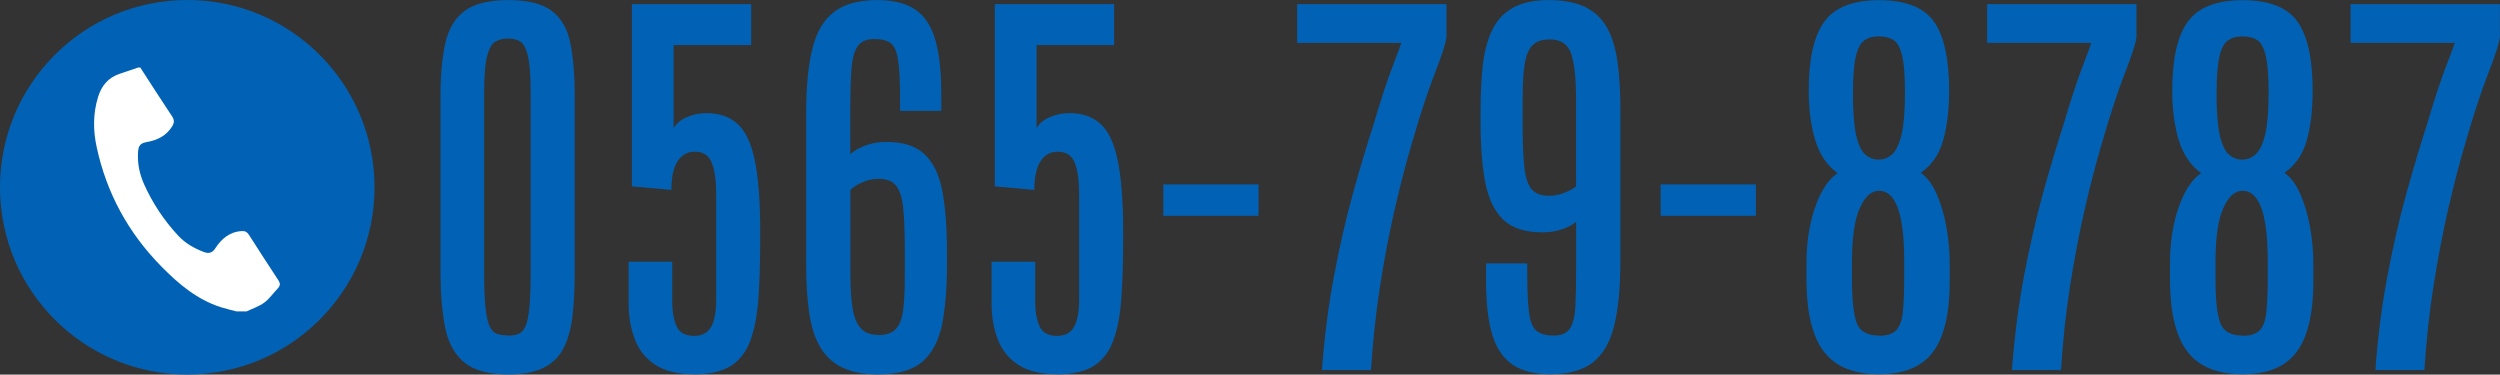 <svg xmlns="http://www.w3.org/2000/svg" id="_&#x30EC;&#x30A4;&#x30E4;&#x30FC;_2" data-name="&#x30EC;&#x30A4;&#x30E4;&#x30FC; 2" viewBox="0 0 255 38.21"><rect x="0" y="0" width="255" height="38.21" fill="#333333" stroke="none"/><defs><style>      .cls-1 {        fill: #0162b5;      }      .cls-1, .cls-2 {        stroke-width: 0px;      }      .cls-2 {        fill: #fff;      }    </style></defs><g id="_&#x30EC;&#x30A4;&#x30E4;&#x30FC;_1-2" data-name="&#x30EC;&#x30A4;&#x30E4;&#x30FC; 1"><g><g><circle class="cls-1" cx="19.1" cy="19.1" r="19.1"></circle><g id="Me8l5l"><path class="cls-2" d="M24.15,31.77c-.55-.14-1.1-.27-1.64-.44-2.42-.78-4.3-2.37-6.04-4.14-3.38-3.43-5.6-7.49-6.61-12.19-.37-1.71-.38-3.43.15-5.13.35-1.12,1.02-1.94,2.16-2.33.64-.22,1.28-.43,1.92-.65.07,0,.15,0,.22,0,1.08,1.67,2.15,3.34,3.25,4.99.24.37.22.65,0,1.01-.6.97-1.52,1.41-2.59,1.6-.66.12-.85.36-.89,1.04-.07,1.14.15,2.22.62,3.27.87,1.93,2.02,3.67,3.46,5.22.73.79,1.63,1.3,2.62,1.68.5.19.87.11,1.18-.37.63-.98,1.47-1.69,2.71-1.76.33-.02.53.09.72.38.99,1.55,1.99,3.1,3,4.63.21.32.21.55-.04.82-.47.49-.87,1.08-1.4,1.47-.53.39-1.19.6-1.79.89h-1Z"></path></g></g><g><g><path class="cls-1" d="M51.85,38.19c-2.04,0-3.55-.42-4.53-1.25-.98-.83-1.63-2.04-1.93-3.61-.3-1.57-.46-3.46-.46-5.66V9.83c0-2.15.16-3.95.49-5.41.33-1.46.98-2.56,1.96-3.3C48.36.39,49.85.01,51.85.01s3.47.37,4.44,1.11c.97.74,1.6,1.84,1.89,3.3.29,1.46.44,3.26.44,5.41v17.84c0,1.65-.07,3.13-.21,4.43-.14,1.3-.43,2.4-.87,3.31s-1.11,1.59-2.03,2.07c-.91.47-2.13.71-3.66.71ZM51.82,34.23c.41,0,.76-.05,1.05-.16.29-.11.53-.36.72-.77s.33-1.05.41-1.93c.08-.88.13-2.07.13-3.58V9.6c0-1.79-.09-3.09-.28-3.87-.18-.79-.45-1.28-.78-1.49s-.76-.31-1.25-.31-.9.1-1.27.3c-.37.2-.65.69-.86,1.47-.21.78-.31,2.08-.31,3.87v18.2c0,1.53.05,2.73.14,3.59.09.87.23,1.51.42,1.92s.44.67.75.77c.31.11.69.16,1.12.16Z"></path><path class="cls-1" d="M70.81,38.17c-1.67,0-2.99-.32-3.97-.96s-1.67-1.51-2.09-2.61-.63-2.32-.63-3.68v-4.22h4.45v4.12c0,.98.15,1.79.44,2.45.29.66.89.99,1.79.99.81,0,1.38-.3,1.73-.91.35-.61.52-1.53.52-2.76v-10.8c0-1.39-.15-2.45-.45-3.2-.3-.75-.88-1.12-1.76-1.12-.71,0-1.28.32-1.71.95-.43.64-.65,1.62-.65,2.95l-4.03-.36V.42h12.17v4.18h-7.91v8.48c.25-.47.7-.84,1.33-1.12.63-.28,1.3-.42,2.03-.42,1.29,0,2.33.36,3.14,1.08.81.72,1.4,1.95,1.77,3.7.37,1.75.56,4.17.56,7.26v.81c0,2.29-.06,4.29-.18,6.01-.12,1.72-.39,3.16-.82,4.32-.42,1.16-1.09,2.03-1.99,2.6-.91.57-2.16.86-3.75.86Z"></path><path class="cls-1" d="M89.64,38.19c-1.57,0-2.84-.25-3.82-.75-.98-.5-1.72-1.23-2.24-2.18-.52-.95-.87-2.11-1.06-3.48s-.29-2.92-.29-4.66v-15.61c0-2.71.22-4.92.65-6.61.43-1.69,1.17-2.93,2.23-3.71,1.05-.79,2.51-1.18,4.38-1.18,1.57,0,2.83.3,3.79.91.95.61,1.65,1.61,2.08,3.01.43,1.4.65,3.27.65,5.6v1.78h-4.2v-1.04c0-1.82-.06-3.18-.19-4.08-.13-.9-.38-1.49-.76-1.78s-.95-.43-1.7-.43-1.34.24-1.68.73-.55,1.26-.63,2.32-.12,2.44-.12,4.14v4.56c.38-.35.89-.65,1.54-.89.64-.24,1.34-.36,2.09-.36,1.73-.01,3.04.4,3.93,1.24.9.84,1.51,2.09,1.82,3.75.32,1.66.48,3.74.48,6.22v1.4c0,2.25-.16,4.2-.47,5.86-.31,1.66-.96,2.95-1.95,3.86s-2.5,1.37-4.54,1.37ZM89.56,34.18c.79,0,1.39-.19,1.78-.58s.65-1.01.77-1.88.18-2.02.18-3.46v-2.95c0-1.74-.06-3.12-.17-4.16-.11-1.03-.36-1.77-.73-2.23-.38-.45-.96-.68-1.75-.68-.5,0-.96.08-1.41.25-.45.17-.8.35-1.07.54-.27.19-.41.32-.42.39v8.55c0,1.46.08,2.64.23,3.54.16.91.44,1.57.85,2,.41.43.99.65,1.74.65Z"></path><path class="cls-1" d="M118.66,22.01v-3.2h9.71v3.2h-9.71Z"></path><path class="cls-1" d="M134.84,37.75c.25-3.39.66-6.59,1.23-9.6s1.21-5.81,1.93-8.41c.72-2.6,1.44-4.99,2.14-7.17.73-2.47,1.38-4.43,1.93-5.86.55-1.44.84-2.22.87-2.34h-10.63V.42h15.23v3.35c-.06.59-.45,1.81-1.17,3.66-.72,1.85-1.49,4.18-2.31,7.01-.61,2.05-1.2,4.31-1.77,6.78-.57,2.47-1.08,5.09-1.51,7.86s-.75,5.66-.94,8.67h-5.01Z"></path><path class="cls-1" d="M158.11,38.17c-1.54,0-2.79-.31-3.75-.92-.96-.62-1.67-1.62-2.11-3-.45-1.39-.67-3.25-.67-5.58v-1.8h4.2v1.04c0,1.84.07,3.21.2,4.1.13.9.4,1.49.8,1.78.4.29.96.44,1.7.44.79,0,1.35-.25,1.67-.75.32-.5.5-1.29.55-2.37.05-1.07.07-2.45.07-4.14v-4.33c-.35.28-.83.53-1.43.74s-1.28.32-2.03.32c-1.73,0-3.04-.42-3.95-1.27-.9-.85-1.52-2.11-1.85-3.78-.33-1.67-.49-3.73-.49-6.17v-1.25c0-1.7.08-3.23.23-4.6.16-1.37.47-2.55.94-3.54.47-.99,1.17-1.75,2.1-2.28s2.15-.8,3.68-.8,2.83.25,3.8.74c.96.5,1.69,1.22,2.2,2.16.5.95.84,2.11,1.03,3.48.18,1.37.28,2.93.28,4.67v15.55c0,2.7-.21,4.9-.63,6.6-.42,1.7-1.14,2.95-2.17,3.75-1.03.81-2.49,1.21-4.37,1.21ZM157.96,19.97c.49,0,.95-.07,1.37-.22s.76-.3,1.02-.46c.26-.16.4-.25.41-.28v-8.82c0-2.16-.17-3.73-.5-4.71-.33-.98-1.06-1.46-2.17-1.46-.79,0-1.39.2-1.78.6s-.66,1.05-.8,1.93-.2,2.05-.2,3.49v2.91c0,1.71.06,3.08.17,4.1s.36,1.77.73,2.23c.37.46.96.69,1.75.69Z"></path><path class="cls-1" d="M169.39,22.01v-3.2h9.71v3.2h-9.71Z"></path><path class="cls-1" d="M191.66,38.17c-2.55,0-4.4-.75-5.58-2.25-1.17-1.5-1.78-3.86-1.82-7.08v-1.85c-.01-1.34.1-2.64.35-3.88.25-1.24.61-2.35,1.1-3.32.49-.97,1.06-1.68,1.73-2.13-1.06-.76-1.82-1.87-2.27-3.32-.45-1.45-.68-3.14-.68-5.08,0-3.25.53-5.61,1.6-7.06,1.07-1.46,2.93-2.18,5.59-2.18s4.53.72,5.57,2.17c1.04,1.45,1.56,3.81,1.56,7.07,0,1.97-.21,3.66-.62,5.09-.41,1.43-1.17,2.52-2.27,3.27.65.47,1.19,1.19,1.62,2.17.43.98.76,2.1.99,3.35.23,1.25.34,2.54.34,3.85v1.72c0,3.27-.57,5.66-1.7,7.18-1.13,1.52-2.97,2.28-5.52,2.28ZM191.68,34.25c.79,0,1.37-.19,1.73-.56.36-.38.59-.99.68-1.86.09-.86.14-2,.14-3.42v-1.76c0-2.45-.22-4.26-.65-5.43-.43-1.17-1.06-1.76-1.9-1.76s-1.45.59-1.98,1.76-.8,3-.8,5.47v1.8c0,2.09.16,3.57.48,4.44.32.87,1.08,1.3,2.3,1.3ZM191.64,16.28c.51,0,.96-.18,1.37-.55.4-.37.72-1.04.95-2.01s.35-2.38.35-4.22-.1-3.04-.3-3.85c-.2-.81-.49-1.34-.88-1.58-.39-.24-.89-.36-1.5-.36s-1.09.14-1.47.41c-.39.28-.68.83-.87,1.65-.19.83-.29,2.1-.29,3.81,0,1.81.11,3.2.32,4.17.21.97.52,1.63.91,1.99.4.36.86.54,1.4.54Z"></path><path class="cls-1" d="M205.22,37.75c.25-3.39.66-6.59,1.23-9.6.57-3,1.21-5.81,1.93-8.41.72-2.6,1.44-4.99,2.14-7.17.73-2.47,1.38-4.43,1.93-5.86.55-1.44.84-2.22.87-2.34h-10.63V.42h15.23v3.35c-.06.59-.45,1.81-1.17,3.66-.72,1.85-1.49,4.18-2.31,7.01-.61,2.05-1.2,4.31-1.77,6.78-.57,2.47-1.07,5.09-1.51,7.86s-.75,5.66-.94,8.67h-5.01Z"></path><path class="cls-1" d="M228.74,38.17c-2.54,0-4.41-.75-5.58-2.25-1.17-1.5-1.78-3.86-1.82-7.08v-1.85c-.01-1.34.1-2.64.35-3.88s.62-2.35,1.1-3.32c.49-.97,1.06-1.68,1.73-2.13-1.06-.76-1.82-1.87-2.27-3.32-.45-1.45-.68-3.14-.68-5.08,0-3.25.53-5.61,1.6-7.06,1.07-1.46,2.93-2.18,5.59-2.18s4.53.72,5.57,2.17c1.04,1.45,1.56,3.81,1.56,7.07,0,1.97-.21,3.66-.61,5.09-.41,1.43-1.17,2.52-2.27,3.27.65.47,1.19,1.19,1.62,2.17.43.98.76,2.1.99,3.35.23,1.25.34,2.54.34,3.85v1.72c0,3.27-.57,5.66-1.7,7.18-1.13,1.52-2.97,2.28-5.51,2.28ZM228.76,34.25c.79,0,1.37-.19,1.73-.56s.59-.99.68-1.86c.09-.86.14-2,.14-3.42v-1.76c0-2.45-.22-4.26-.65-5.43-.43-1.17-1.06-1.76-1.9-1.76s-1.45.59-1.98,1.76-.8,3-.8,5.47v1.8c0,2.09.16,3.57.48,4.44.32.87,1.08,1.3,2.3,1.3ZM228.72,16.28c.51,0,.96-.18,1.37-.55.4-.37.72-1.04.96-2.01.23-.98.35-2.38.35-4.22s-.1-3.04-.3-3.85c-.2-.81-.49-1.34-.88-1.58-.39-.24-.89-.36-1.5-.36s-1.08.14-1.47.41c-.39.28-.68.83-.87,1.65-.19.83-.29,2.1-.29,3.81,0,1.81.11,3.2.32,4.17.21.97.52,1.63.91,1.99.4.36.86.54,1.4.54Z"></path><path class="cls-1" d="M242.29,37.75c.25-3.39.66-6.59,1.23-9.6.57-3,1.21-5.81,1.93-8.41.72-2.6,1.44-4.99,2.14-7.17.73-2.47,1.38-4.43,1.93-5.86.55-1.44.84-2.22.87-2.34h-10.63V.42h15.23v3.35c-.06.59-.45,1.81-1.17,3.66-.72,1.85-1.49,4.18-2.31,7.01-.61,2.05-1.2,4.31-1.77,6.78-.57,2.47-1.07,5.09-1.51,7.86s-.75,5.66-.94,8.67h-5.01Z"></path></g><path class="cls-1" d="M107.83,38.17c-1.67,0-2.99-.32-3.97-.96s-1.67-1.51-2.09-2.61-.63-2.32-.63-3.68v-4.22h4.45v4.12c0,.98.15,1.79.44,2.45.29.66.89.99,1.79.99.81,0,1.38-.3,1.73-.91.35-.61.52-1.53.52-2.76v-10.8c0-1.39-.15-2.45-.45-3.2-.3-.75-.88-1.12-1.76-1.12-.71,0-1.28.32-1.71.95-.43.64-.65,1.62-.65,2.95l-4.03-.36V.42h12.17v4.18h-7.91v8.48c.25-.47.7-.84,1.33-1.12.63-.28,1.3-.42,2.03-.42,1.29,0,2.33.36,3.14,1.08.81.72,1.4,1.95,1.77,3.7.37,1.75.56,4.17.56,7.26v.81c0,2.29-.06,4.29-.18,6.01-.12,1.72-.39,3.16-.82,4.32-.42,1.16-1.09,2.03-1.99,2.6-.91.57-2.16.86-3.75.86Z"></path></g></g></g></svg>